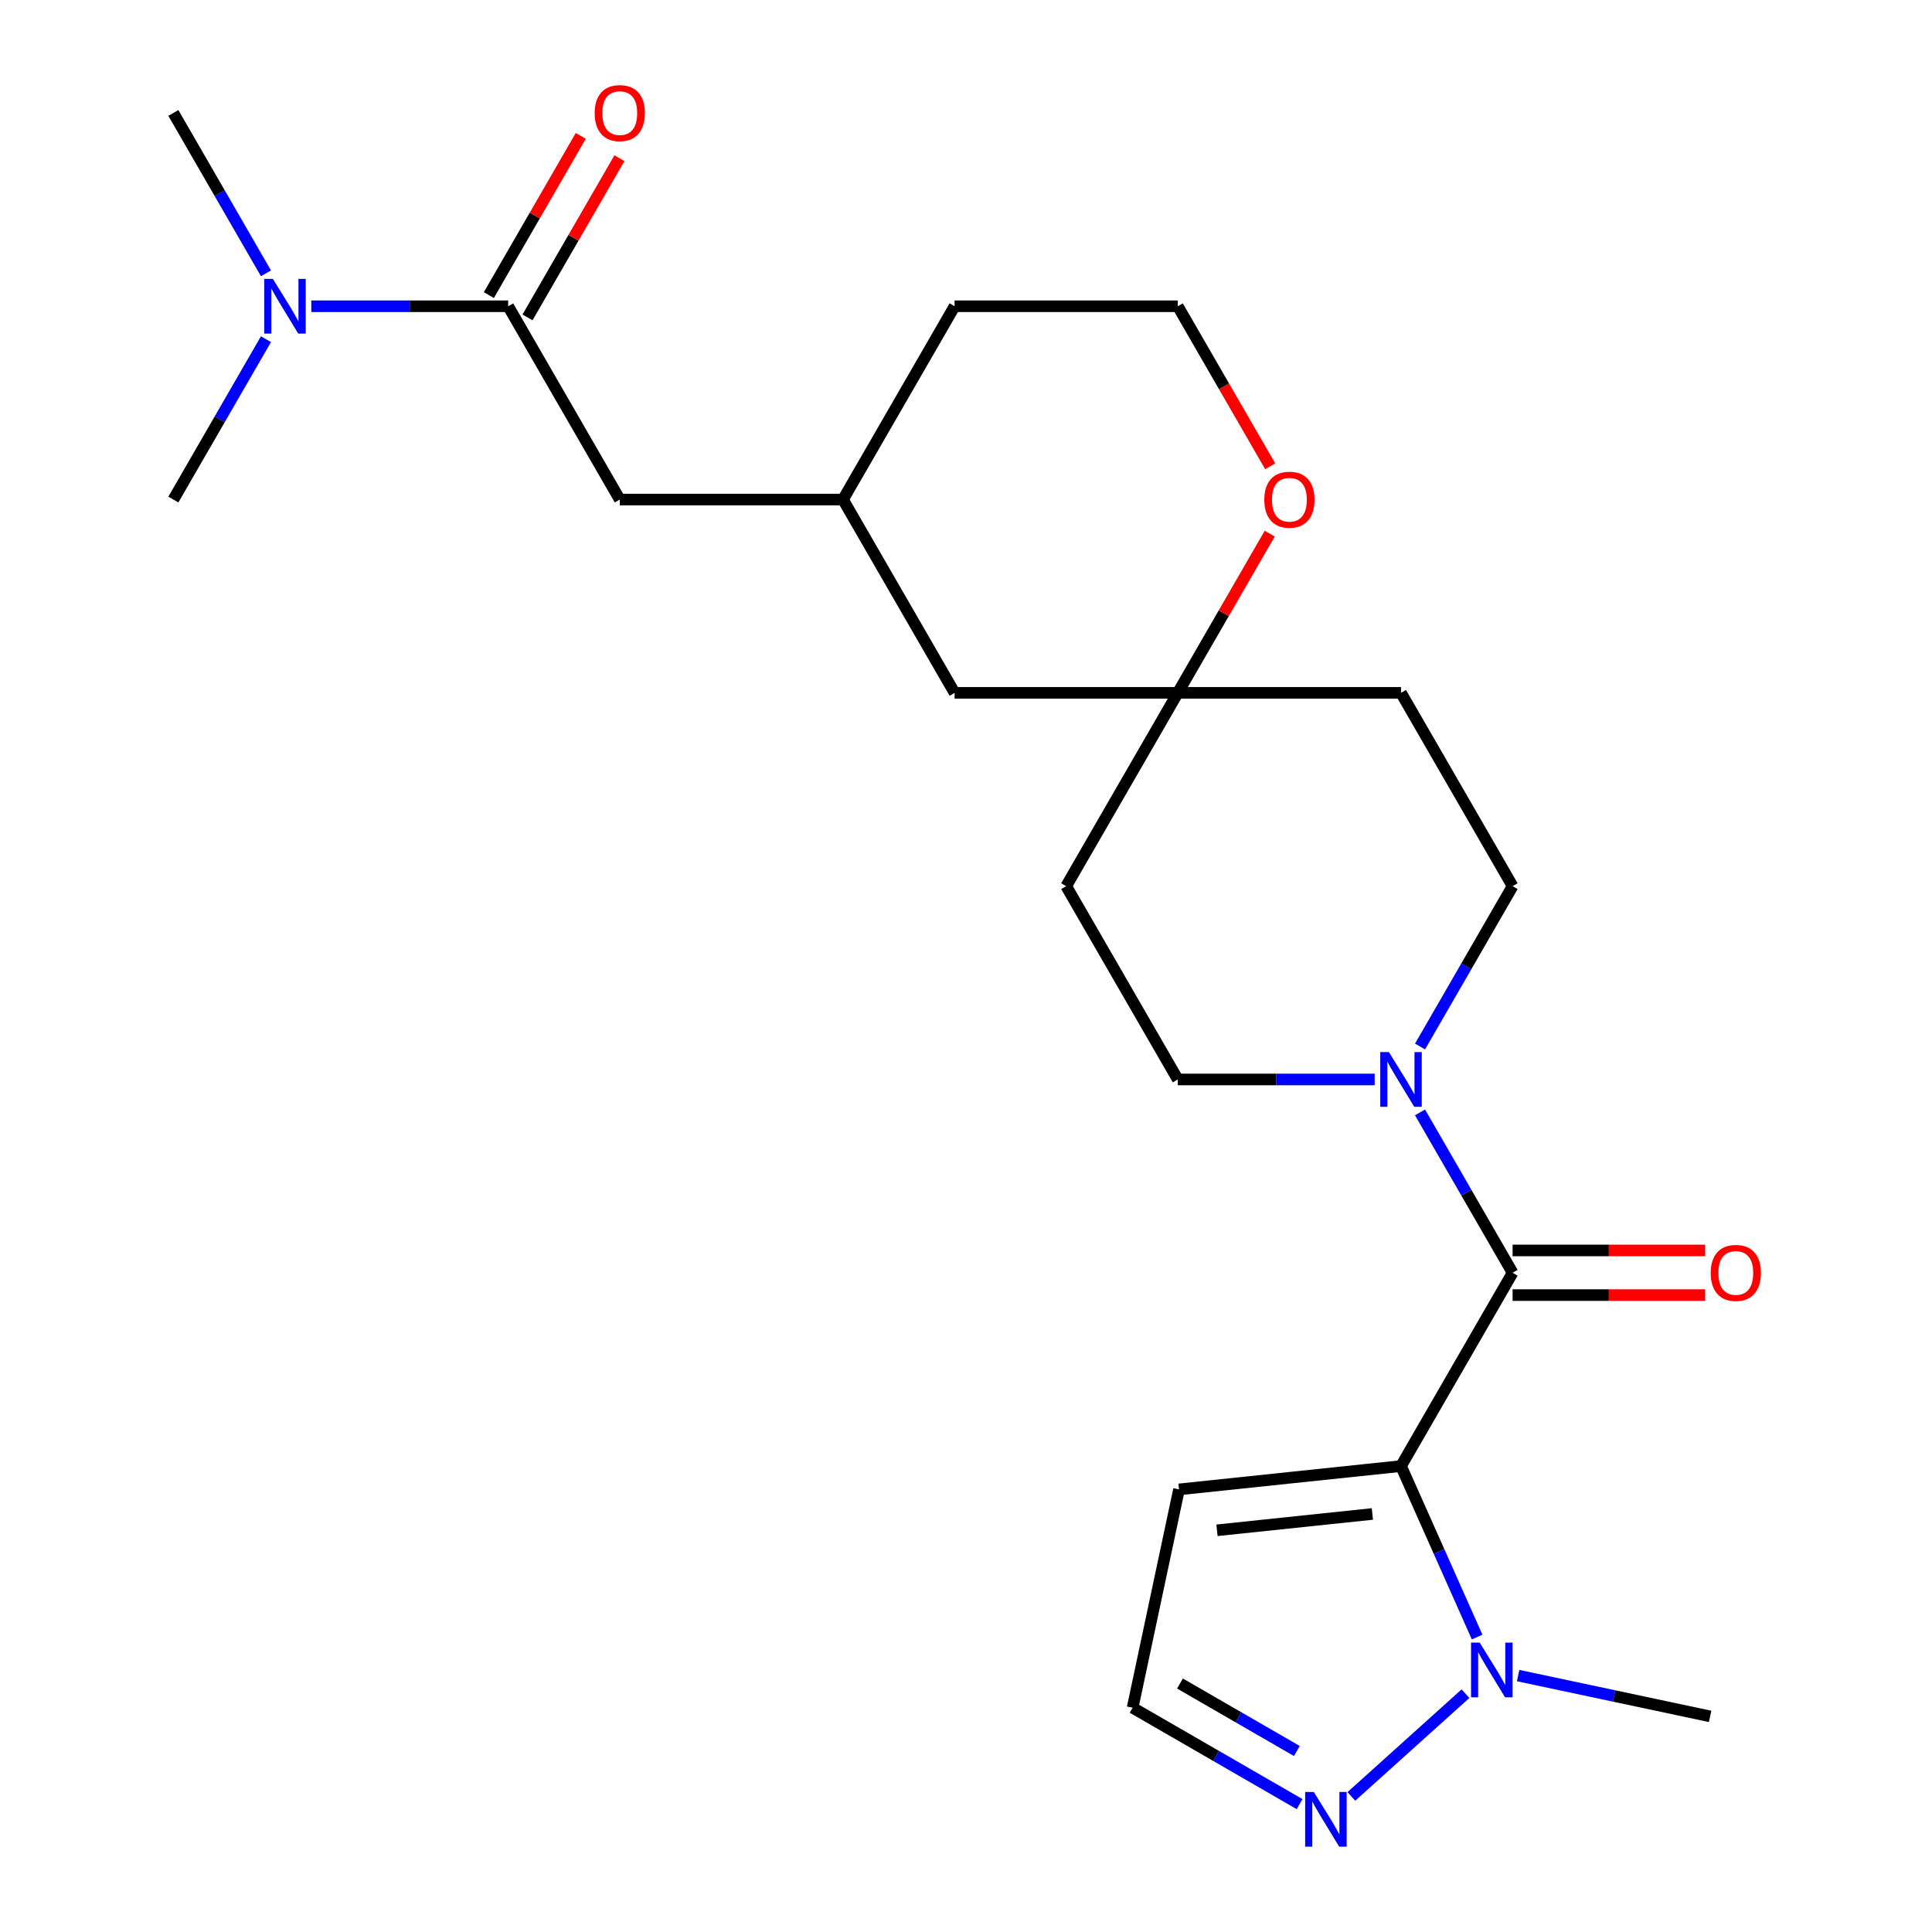 <?xml version='1.0' encoding='iso-8859-1'?>
<svg version='1.1' baseProfile='full'
              xmlns='http://www.w3.org/2000/svg'
                      xmlns:rdkit='http://www.rdkit.org/xml'
                      xmlns:xlink='http://www.w3.org/1999/xlink'
                  xml:space='preserve'
width='1000px' height='1000px' viewBox='0 0 1000 1000'>
<!-- END OF HEADER -->
<rect style='opacity:1.0;fill:#FFFFFF;stroke:none' width='1000' height='1000' x='0' y='0'> </rect>
<path class='bond-0' d='M 725.158,758.834 L 782.924,658.781' style='fill:none;fill-rule:evenodd;stroke:#000000;stroke-width:6px;stroke-linecap:butt;stroke-linejoin:miter;stroke-opacity:1' />
<path class='bond-1' d='M 725.158,758.834 L 744.859,803.082' style='fill:none;fill-rule:evenodd;stroke:#000000;stroke-width:6px;stroke-linecap:butt;stroke-linejoin:miter;stroke-opacity:1' />
<path class='bond-1' d='M 744.859,803.082 L 764.559,847.329' style='fill:none;fill-rule:evenodd;stroke:#0000FF;stroke-width:6px;stroke-linecap:butt;stroke-linejoin:miter;stroke-opacity:1' />
<path class='bond-5' d='M 725.158,758.834 L 610.26,770.91' style='fill:none;fill-rule:evenodd;stroke:#000000;stroke-width:6px;stroke-linecap:butt;stroke-linejoin:miter;stroke-opacity:1' />
<path class='bond-5' d='M 710.339,783.625 L 629.91,792.079' style='fill:none;fill-rule:evenodd;stroke:#000000;stroke-width:6px;stroke-linecap:butt;stroke-linejoin:miter;stroke-opacity:1' />
<path class='bond-2' d='M 782.924,658.781 L 758.963,617.279' style='fill:none;fill-rule:evenodd;stroke:#000000;stroke-width:6px;stroke-linecap:butt;stroke-linejoin:miter;stroke-opacity:1' />
<path class='bond-2' d='M 758.963,617.279 L 735.001,575.776' style='fill:none;fill-rule:evenodd;stroke:#0000FF;stroke-width:6px;stroke-linecap:butt;stroke-linejoin:miter;stroke-opacity:1' />
<path class='bond-9' d='M 782.924,670.334 L 832.746,670.334' style='fill:none;fill-rule:evenodd;stroke:#000000;stroke-width:6px;stroke-linecap:butt;stroke-linejoin:miter;stroke-opacity:1' />
<path class='bond-9' d='M 832.746,670.334 L 882.567,670.334' style='fill:none;fill-rule:evenodd;stroke:#FF0000;stroke-width:6px;stroke-linecap:butt;stroke-linejoin:miter;stroke-opacity:1' />
<path class='bond-9' d='M 782.924,647.228 L 832.746,647.228' style='fill:none;fill-rule:evenodd;stroke:#000000;stroke-width:6px;stroke-linecap:butt;stroke-linejoin:miter;stroke-opacity:1' />
<path class='bond-9' d='M 832.746,647.228 L 882.567,647.228' style='fill:none;fill-rule:evenodd;stroke:#FF0000;stroke-width:6px;stroke-linecap:butt;stroke-linejoin:miter;stroke-opacity:1' />
<path class='bond-3' d='M 758.521,876.648 L 699.462,929.825' style='fill:none;fill-rule:evenodd;stroke:#0000FF;stroke-width:6px;stroke-linecap:butt;stroke-linejoin:miter;stroke-opacity:1' />
<path class='bond-20' d='M 785.777,867.274 L 835.467,877.836' style='fill:none;fill-rule:evenodd;stroke:#0000FF;stroke-width:6px;stroke-linecap:butt;stroke-linejoin:miter;stroke-opacity:1' />
<path class='bond-20' d='M 835.467,877.836 L 885.156,888.398' style='fill:none;fill-rule:evenodd;stroke:#000000;stroke-width:6px;stroke-linecap:butt;stroke-linejoin:miter;stroke-opacity:1' />
<path class='bond-11' d='M 735.001,541.68 L 758.963,500.177' style='fill:none;fill-rule:evenodd;stroke:#0000FF;stroke-width:6px;stroke-linecap:butt;stroke-linejoin:miter;stroke-opacity:1' />
<path class='bond-11' d='M 758.963,500.177 L 782.924,458.675' style='fill:none;fill-rule:evenodd;stroke:#000000;stroke-width:6px;stroke-linecap:butt;stroke-linejoin:miter;stroke-opacity:1' />
<path class='bond-12' d='M 711.53,558.728 L 660.578,558.728' style='fill:none;fill-rule:evenodd;stroke:#0000FF;stroke-width:6px;stroke-linecap:butt;stroke-linejoin:miter;stroke-opacity:1' />
<path class='bond-12' d='M 660.578,558.728 L 609.627,558.728' style='fill:none;fill-rule:evenodd;stroke:#000000;stroke-width:6px;stroke-linecap:butt;stroke-linejoin:miter;stroke-opacity:1' />
<path class='bond-24' d='M 672.664,933.815 L 629.452,908.866' style='fill:none;fill-rule:evenodd;stroke:#0000FF;stroke-width:6px;stroke-linecap:butt;stroke-linejoin:miter;stroke-opacity:1' />
<path class='bond-24' d='M 629.452,908.866 L 586.24,883.917' style='fill:none;fill-rule:evenodd;stroke:#000000;stroke-width:6px;stroke-linecap:butt;stroke-linejoin:miter;stroke-opacity:1' />
<path class='bond-24' d='M 671.254,906.319 L 641.005,888.855' style='fill:none;fill-rule:evenodd;stroke:#0000FF;stroke-width:6px;stroke-linecap:butt;stroke-linejoin:miter;stroke-opacity:1' />
<path class='bond-24' d='M 641.005,888.855 L 610.756,871.391' style='fill:none;fill-rule:evenodd;stroke:#000000;stroke-width:6px;stroke-linecap:butt;stroke-linejoin:miter;stroke-opacity:1' />
<path class='bond-4' d='M 263.033,158.516 L 320.799,258.569' style='fill:none;fill-rule:evenodd;stroke:#000000;stroke-width:6px;stroke-linecap:butt;stroke-linejoin:miter;stroke-opacity:1' />
<path class='bond-8' d='M 263.033,158.516 L 212.081,158.516' style='fill:none;fill-rule:evenodd;stroke:#000000;stroke-width:6px;stroke-linecap:butt;stroke-linejoin:miter;stroke-opacity:1' />
<path class='bond-8' d='M 212.081,158.516 L 161.13,158.516' style='fill:none;fill-rule:evenodd;stroke:#0000FF;stroke-width:6px;stroke-linecap:butt;stroke-linejoin:miter;stroke-opacity:1' />
<path class='bond-14' d='M 273.038,164.292 L 296.826,123.09' style='fill:none;fill-rule:evenodd;stroke:#000000;stroke-width:6px;stroke-linecap:butt;stroke-linejoin:miter;stroke-opacity:1' />
<path class='bond-14' d='M 296.826,123.09 L 320.615,81.887' style='fill:none;fill-rule:evenodd;stroke:#FF0000;stroke-width:6px;stroke-linecap:butt;stroke-linejoin:miter;stroke-opacity:1' />
<path class='bond-14' d='M 253.028,152.739 L 276.816,111.537' style='fill:none;fill-rule:evenodd;stroke:#000000;stroke-width:6px;stroke-linecap:butt;stroke-linejoin:miter;stroke-opacity:1' />
<path class='bond-14' d='M 276.816,111.537 L 300.604,70.334' style='fill:none;fill-rule:evenodd;stroke:#FF0000;stroke-width:6px;stroke-linecap:butt;stroke-linejoin:miter;stroke-opacity:1' />
<path class='bond-7' d='M 610.26,770.91 L 586.24,883.917' style='fill:none;fill-rule:evenodd;stroke:#000000;stroke-width:6px;stroke-linecap:butt;stroke-linejoin:miter;stroke-opacity:1' />
<path class='bond-6' d='M 609.627,358.622 L 551.861,458.675' style='fill:none;fill-rule:evenodd;stroke:#000000;stroke-width:6px;stroke-linecap:butt;stroke-linejoin:miter;stroke-opacity:1' />
<path class='bond-13' d='M 609.627,358.622 L 633.415,317.419' style='fill:none;fill-rule:evenodd;stroke:#000000;stroke-width:6px;stroke-linecap:butt;stroke-linejoin:miter;stroke-opacity:1' />
<path class='bond-13' d='M 633.415,317.419 L 657.203,276.217' style='fill:none;fill-rule:evenodd;stroke:#FF0000;stroke-width:6px;stroke-linecap:butt;stroke-linejoin:miter;stroke-opacity:1' />
<path class='bond-18' d='M 609.627,358.622 L 494.096,358.622' style='fill:none;fill-rule:evenodd;stroke:#000000;stroke-width:6px;stroke-linecap:butt;stroke-linejoin:miter;stroke-opacity:1' />
<path class='bond-25' d='M 609.627,358.622 L 725.158,358.622' style='fill:none;fill-rule:evenodd;stroke:#000000;stroke-width:6px;stroke-linecap:butt;stroke-linejoin:miter;stroke-opacity:1' />
<path class='bond-21' d='M 137.659,141.467 L 113.697,99.965' style='fill:none;fill-rule:evenodd;stroke:#0000FF;stroke-width:6px;stroke-linecap:butt;stroke-linejoin:miter;stroke-opacity:1' />
<path class='bond-21' d='M 113.697,99.965 L 89.736,58.462' style='fill:none;fill-rule:evenodd;stroke:#000000;stroke-width:6px;stroke-linecap:butt;stroke-linejoin:miter;stroke-opacity:1' />
<path class='bond-22' d='M 137.659,175.564 L 113.697,217.066' style='fill:none;fill-rule:evenodd;stroke:#0000FF;stroke-width:6px;stroke-linecap:butt;stroke-linejoin:miter;stroke-opacity:1' />
<path class='bond-22' d='M 113.697,217.066 L 89.736,258.569' style='fill:none;fill-rule:evenodd;stroke:#000000;stroke-width:6px;stroke-linecap:butt;stroke-linejoin:miter;stroke-opacity:1' />
<path class='bond-10' d='M 320.799,258.569 L 436.33,258.569' style='fill:none;fill-rule:evenodd;stroke:#000000;stroke-width:6px;stroke-linecap:butt;stroke-linejoin:miter;stroke-opacity:1' />
<path class='bond-16' d='M 782.924,458.675 L 725.158,358.622' style='fill:none;fill-rule:evenodd;stroke:#000000;stroke-width:6px;stroke-linecap:butt;stroke-linejoin:miter;stroke-opacity:1' />
<path class='bond-15' d='M 609.627,558.728 L 551.861,458.675' style='fill:none;fill-rule:evenodd;stroke:#000000;stroke-width:6px;stroke-linecap:butt;stroke-linejoin:miter;stroke-opacity:1' />
<path class='bond-19' d='M 657.457,241.36 L 633.542,199.938' style='fill:none;fill-rule:evenodd;stroke:#FF0000;stroke-width:6px;stroke-linecap:butt;stroke-linejoin:miter;stroke-opacity:1' />
<path class='bond-19' d='M 633.542,199.938 L 609.627,158.516' style='fill:none;fill-rule:evenodd;stroke:#000000;stroke-width:6px;stroke-linecap:butt;stroke-linejoin:miter;stroke-opacity:1' />
<path class='bond-17' d='M 436.33,258.569 L 494.096,358.622' style='fill:none;fill-rule:evenodd;stroke:#000000;stroke-width:6px;stroke-linecap:butt;stroke-linejoin:miter;stroke-opacity:1' />
<path class='bond-23' d='M 436.33,258.569 L 494.096,158.516' style='fill:none;fill-rule:evenodd;stroke:#000000;stroke-width:6px;stroke-linecap:butt;stroke-linejoin:miter;stroke-opacity:1' />
<path class='bond-26' d='M 609.627,158.516 L 494.096,158.516' style='fill:none;fill-rule:evenodd;stroke:#000000;stroke-width:6px;stroke-linecap:butt;stroke-linejoin:miter;stroke-opacity:1' />
<path  class='atom-2' d='M 765.889 850.217
L 775.169 865.217
Q 776.089 866.697, 777.569 869.377
Q 779.049 872.057, 779.129 872.217
L 779.129 850.217
L 782.889 850.217
L 782.889 878.537
L 779.009 878.537
L 769.049 862.137
Q 767.889 860.217, 766.649 858.017
Q 765.449 855.817, 765.089 855.137
L 765.089 878.537
L 761.409 878.537
L 761.409 850.217
L 765.889 850.217
' fill='#0000FF'/>
<path  class='atom-3' d='M 718.898 544.568
L 728.178 559.568
Q 729.098 561.048, 730.578 563.728
Q 732.058 566.408, 732.138 566.568
L 732.138 544.568
L 735.898 544.568
L 735.898 572.888
L 732.018 572.888
L 722.058 556.488
Q 720.898 554.568, 719.658 552.368
Q 718.458 550.168, 718.098 549.488
L 718.098 572.888
L 714.418 572.888
L 714.418 544.568
L 718.898 544.568
' fill='#0000FF'/>
<path  class='atom-4' d='M 680.033 927.523
L 689.313 942.523
Q 690.233 944.003, 691.713 946.683
Q 693.193 949.363, 693.273 949.523
L 693.273 927.523
L 697.033 927.523
L 697.033 955.843
L 693.153 955.843
L 683.193 939.443
Q 682.033 937.523, 680.793 935.323
Q 679.593 933.123, 679.233 932.443
L 679.233 955.843
L 675.553 955.843
L 675.553 927.523
L 680.033 927.523
' fill='#0000FF'/>
<path  class='atom-9' d='M 141.241 144.356
L 150.521 159.356
Q 151.441 160.836, 152.921 163.516
Q 154.401 166.196, 154.481 166.356
L 154.481 144.356
L 158.241 144.356
L 158.241 172.676
L 154.361 172.676
L 144.401 156.276
Q 143.241 154.356, 142.001 152.156
Q 140.801 149.956, 140.441 149.276
L 140.441 172.676
L 136.761 172.676
L 136.761 144.356
L 141.241 144.356
' fill='#0000FF'/>
<path  class='atom-10' d='M 885.455 658.861
Q 885.455 652.061, 888.815 648.261
Q 892.175 644.461, 898.455 644.461
Q 904.735 644.461, 908.095 648.261
Q 911.455 652.061, 911.455 658.861
Q 911.455 665.741, 908.055 669.661
Q 904.655 673.541, 898.455 673.541
Q 892.215 673.541, 888.815 669.661
Q 885.455 665.781, 885.455 658.861
M 898.455 670.341
Q 902.775 670.341, 905.095 667.461
Q 907.455 664.541, 907.455 658.861
Q 907.455 653.301, 905.095 650.501
Q 902.775 647.661, 898.455 647.661
Q 894.135 647.661, 891.775 650.461
Q 889.455 653.261, 889.455 658.861
Q 889.455 664.581, 891.775 667.461
Q 894.135 670.341, 898.455 670.341
' fill='#FF0000'/>
<path  class='atom-14' d='M 654.393 258.649
Q 654.393 251.849, 657.753 248.049
Q 661.113 244.249, 667.393 244.249
Q 673.673 244.249, 677.033 248.049
Q 680.393 251.849, 680.393 258.649
Q 680.393 265.529, 676.993 269.449
Q 673.593 273.329, 667.393 273.329
Q 661.153 273.329, 657.753 269.449
Q 654.393 265.569, 654.393 258.649
M 667.393 270.129
Q 671.713 270.129, 674.033 267.249
Q 676.393 264.329, 676.393 258.649
Q 676.393 253.089, 674.033 250.289
Q 671.713 247.449, 667.393 247.449
Q 663.073 247.449, 660.713 250.249
Q 658.393 253.049, 658.393 258.649
Q 658.393 264.369, 660.713 267.249
Q 663.073 270.129, 667.393 270.129
' fill='#FF0000'/>
<path  class='atom-15' d='M 307.799 58.542
Q 307.799 51.742, 311.159 47.943
Q 314.519 44.142, 320.799 44.142
Q 327.079 44.142, 330.439 47.943
Q 333.799 51.742, 333.799 58.542
Q 333.799 65.422, 330.399 69.343
Q 326.999 73.222, 320.799 73.222
Q 314.559 73.222, 311.159 69.343
Q 307.799 65.463, 307.799 58.542
M 320.799 70.022
Q 325.119 70.022, 327.439 67.142
Q 329.799 64.222, 329.799 58.542
Q 329.799 52.983, 327.439 50.182
Q 325.119 47.343, 320.799 47.343
Q 316.479 47.343, 314.119 50.142
Q 311.799 52.943, 311.799 58.542
Q 311.799 64.263, 314.119 67.142
Q 316.479 70.022, 320.799 70.022
' fill='#FF0000'/>
</svg>
